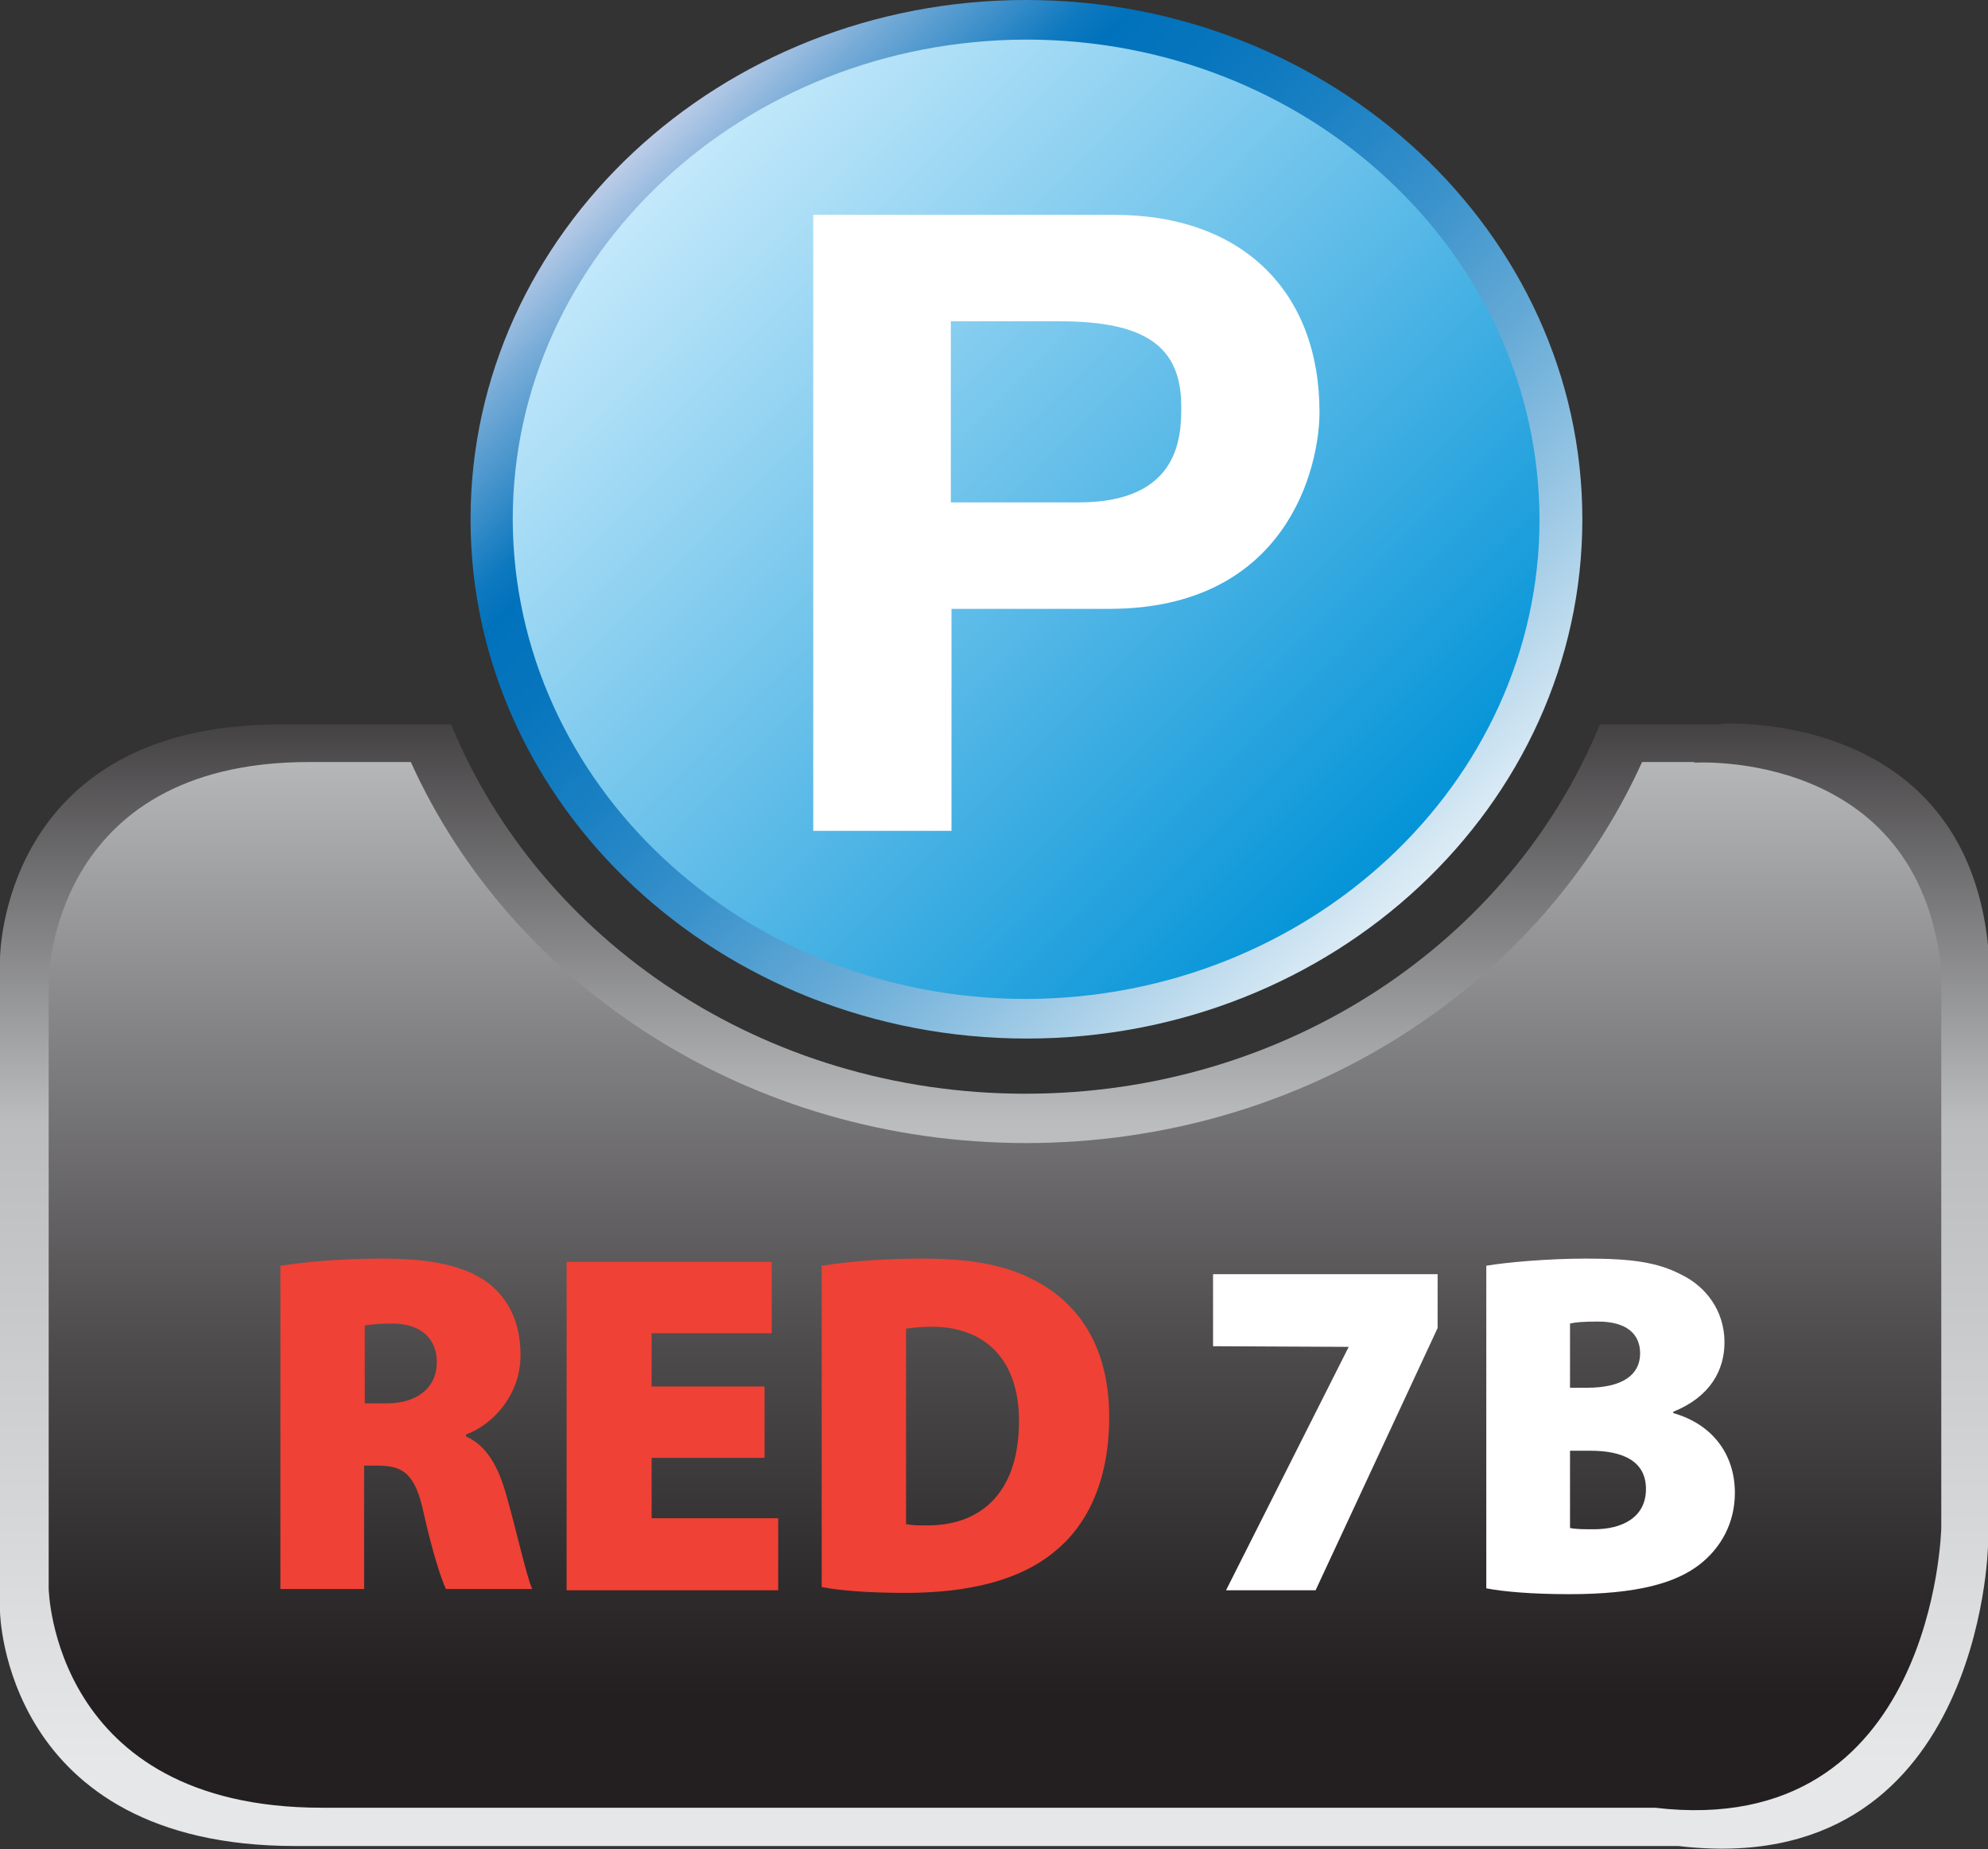 <?xml version="1.0" encoding="UTF-8"?>
<svg xmlns="http://www.w3.org/2000/svg" xmlns:xlink="http://www.w3.org/1999/xlink" id="b" width="30.63" height="28.49" viewBox="0 0 30.63 28.49">
  <rect x="0" y="0" width="30.63" height="28.49" fill="#333333" stroke="none"/>
  <defs>
    <linearGradient id="e" x1="15.32" y1="27.13" x2="15.32" y2="9.21" gradientUnits="userSpaceOnUse">
      <stop offset="0" stop-color="#e6e7e8"></stop>
      <stop offset=".55" stop-color="#babcbe"></stop>
      <stop offset=".99" stop-color="#231f20"></stop>
    </linearGradient>
    <linearGradient id="f" x1="15.33" y1="-2.1" x2="15.33" y2="26.44" gradientUnits="userSpaceOnUse">
      <stop offset="0" stop-color="#e6e7e8"></stop>
      <stop offset=".12" stop-color="#d6d7d9"></stop>
      <stop offset=".33" stop-color="#c1c3c5"></stop>
      <stop offset=".47" stop-color="#babcbe"></stop>
      <stop offset=".64" stop-color="#807f81"></stop>
      <stop offset=".8" stop-color="#4d4b4c"></stop>
      <stop offset=".93" stop-color="#2e2b2c"></stop>
      <stop offset=".99" stop-color="#231f20"></stop>
    </linearGradient>
    <linearGradient id="g" x1="10.18" y1="2.36" x2="21.45" y2="13.64" gradientUnits="userSpaceOnUse">
      <stop offset="0" stop-color="#c7eafb"></stop>
      <stop offset="1" stop-color="#0092d7"></stop>
    </linearGradient>
    <linearGradient id="h" x1="22.44" y1="14.89" x2="9.76" y2="1.7" gradientUnits="userSpaceOnUse">
      <stop offset="0" stop-color="#fff"></stop>
      <stop offset=".05" stop-color="#e6f1f8"></stop>
      <stop offset=".21" stop-color="#a1cbe6"></stop>
      <stop offset=".35" stop-color="#67abd7"></stop>
      <stop offset=".48" stop-color="#3a92cb"></stop>
      <stop offset=".6" stop-color="#1a80c3"></stop>
      <stop offset=".7" stop-color="#0775bd"></stop>
      <stop offset=".77" stop-color="#0072bc"></stop>
      <stop offset=".8" stop-color="#0f79bf"></stop>
      <stop offset=".84" stop-color="#368cc8"></stop>
      <stop offset=".91" stop-color="#76abd7"></stop>
      <stop offset=".99" stop-color="#cdd5ec"></stop>
      <stop offset="1" stop-color="#d4d9ee"></stop>
    </linearGradient>
  </defs>
  <g id="c">
    <g id="d">
      <path d="m26.51,11.16h-1.86c-1.36,3.33-4.81,5.69-8.85,5.69s-7.48-2.36-8.85-5.69h-2.63C0,11.16,0,14.77,0,14.77v10.06s.05,3.61,4.55,3.61h21.31c4.66.55,4.77-4.62,4.77-4.62v-9.26c-.38-3.66-4.12-3.41-4.12-3.41Z" fill="url(#e)"></path>
      <path d="m26.11,11.74h-.81c-1.56,3.45-5.22,5.87-9.49,5.87s-7.92-2.42-9.48-5.87h-1.57C.75,11.74.75,15.12.75,15.12v9.35s.05,3.38,4.21,3.38h20.54c4.31.51,4.41-4.31,4.41-4.31v-8.6c-.35-3.42-3.81-3.19-3.81-3.19Z" fill="url(#f)"></path>
      <path d="m4.33,19.5c.37-.06.92-.11,1.57-.11.74,0,1.28.11,1.64.39.31.25.48.61.48,1.1,0,.63-.45,1.08-.84,1.22v.03c.32.14.5.47.62.9.15.52.31,1.25.4,1.45h-1.33c-.07-.15-.2-.54-.34-1.16-.13-.61-.31-.74-.71-.74h-.21v1.9h-1.29v-4.99Zm1.29,2.12h.34c.49,0,.77-.26.77-.63s-.24-.59-.67-.6c-.24,0-.37.02-.44.03v1.2Z" fill="#ef4135"></path>
      <path d="m11.78,22.46h-1.74v.93h1.95v1.11h-3.26v-5.06h3.16v1.1h-1.85v.82h1.74v1.1Z" fill="#ef4135"></path>
      <path d="m12.67,19.5c.42-.07.97-.11,1.55-.11.93,0,1.51.16,1.99.5.53.38.88,1.01.88,1.94,0,1.03-.37,1.7-.85,2.08-.53.44-1.33.63-2.28.63-.63,0-1.04-.04-1.3-.09v-4.96Zm1.3,3.98c.07.02.19.02.27.02.84.02,1.46-.47,1.46-1.61,0-.98-.56-1.45-1.34-1.45-.21,0-.33.02-.4.03v3.02Z" fill="#ef4135"></path>
      <path d="m22.15,19.62v.84l-1.88,4.04h-1.38l1.89-3.75h0s-2.09-.01-2.09-.01v-1.11h3.46Z" fill="#fff"></path>
      <path d="m22.9,19.5c.29-.05.94-.11,1.53-.11.69,0,1.1.05,1.48.25.37.18.66.55.66,1.04,0,.43-.22.84-.79,1.07v.02c.6.17.95.63.95,1.23,0,.47-.22.85-.54,1.1-.37.29-.97.46-2.01.46-.59,0-1.02-.04-1.28-.09v-4.96Zm1.29,1.88h.26c.55,0,.82-.2.82-.53,0-.3-.21-.49-.65-.49-.22,0-.34.01-.43.03v.98Zm0,2.16c.09.02.21.02.37.02.43,0,.8-.18.8-.62s-.37-.59-.86-.59h-.31v1.2Z" fill="#fff"></path>
      <path d="m24.05,8c0,4.25-3.69,7.7-8.24,7.7s-8.24-3.45-8.24-7.7S11.26.3,15.81.3s8.24,3.45,8.24,7.7Z" fill="url(#g)"></path>
      <path d="m15.81,0C11.09,0,7.25,3.59,7.25,8s3.84,8,8.57,8,8.56-3.59,8.56-8S20.53,0,15.81,0Zm7.91,8c0,4.07-3.55,7.38-7.91,7.39-4.36,0-7.9-3.31-7.91-7.39,0-4.07,3.55-7.38,7.91-7.39,4.36,0,7.9,3.31,7.91,7.39Z" fill="url(#h)"></path>
      <path d="m16.62,7.74c1.58,0,1.58-1.05,1.58-1.48,0-.92-.55-1.31-1.87-1.31h-1.68v2.79h1.97Zm-1.97,5.06h-2.12V3.31h4.64c1.97,0,3.16,1.18,3.16,3.04,0,.86-.51,3.03-3.24,3.03h-2.43v3.42Z" fill="#fff"></path>
    </g>
  </g>
</svg>
